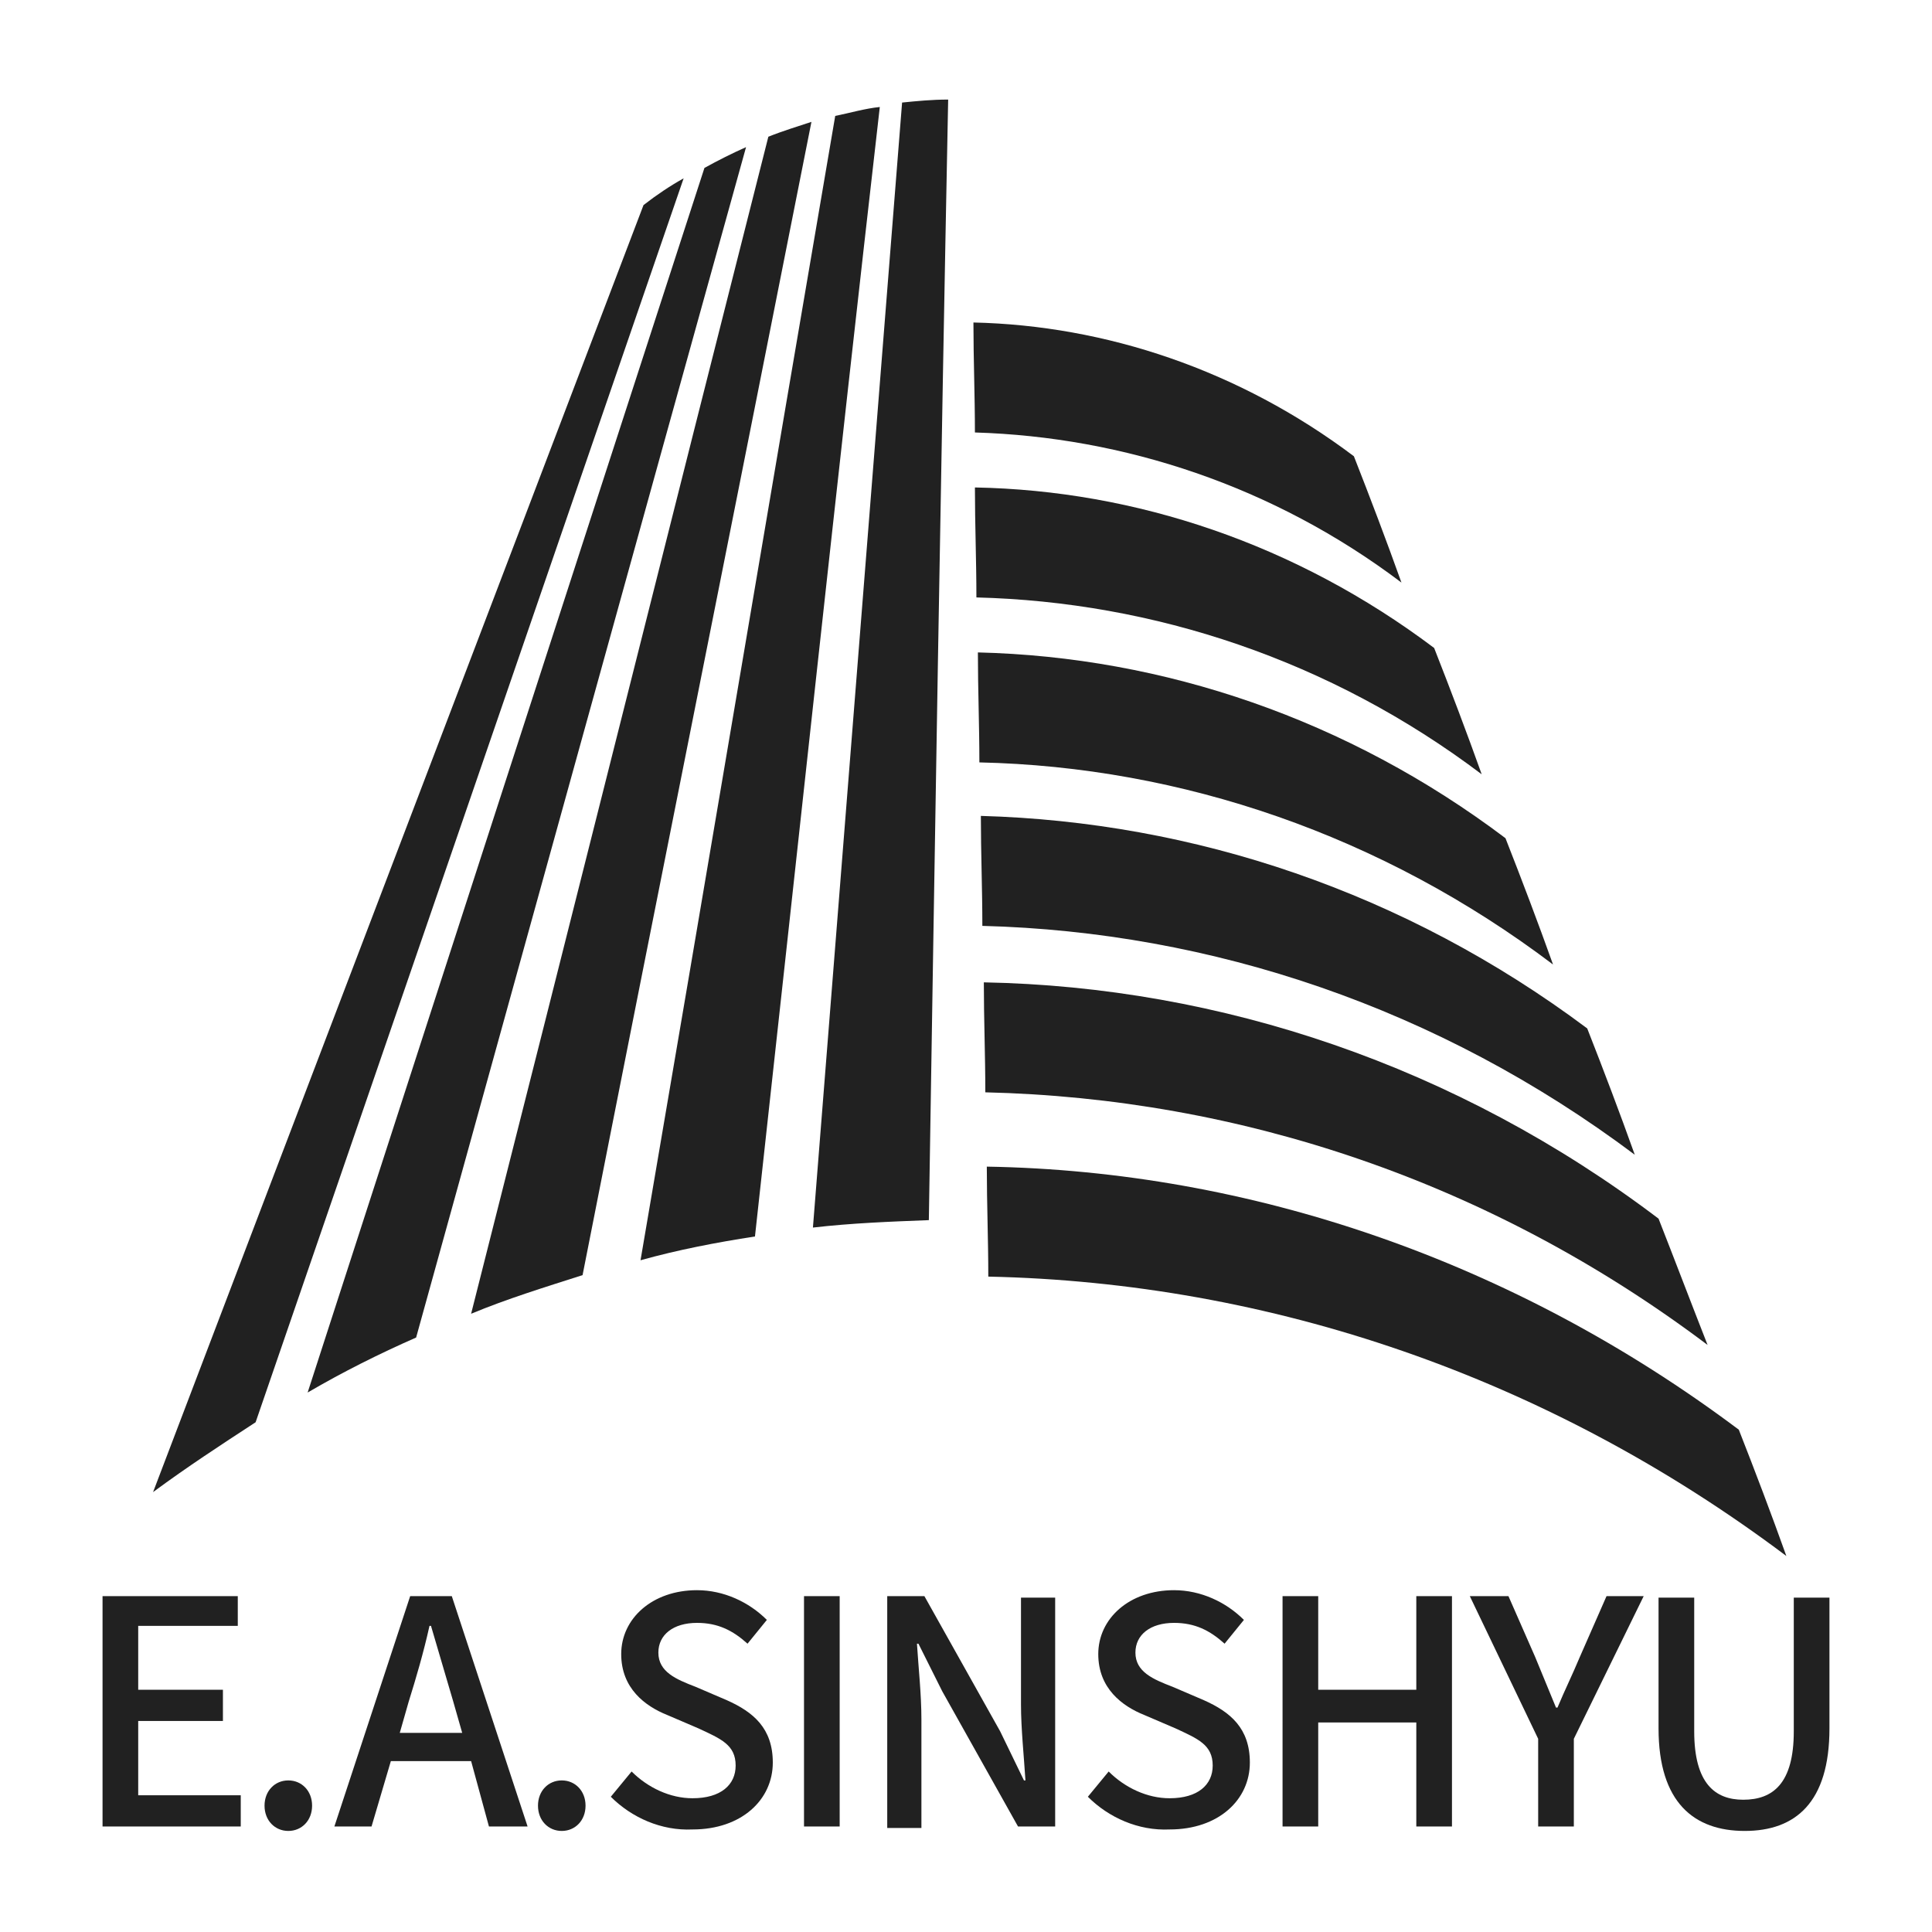<?xml version="1.0" encoding="utf-8"?>
<!-- Generator: Adobe Illustrator 18.0.0, SVG Export Plug-In . SVG Version: 6.00 Build 0)  -->
<!DOCTYPE svg PUBLIC "-//W3C//DTD SVG 1.1//EN" "http://www.w3.org/Graphics/SVG/1.1/DTD/svg11.dtd">
<svg version="1.1" id="レイヤー_1" xmlns="http://www.w3.org/2000/svg" xmlns:xlink="http://www.w3.org/1999/xlink" x="0px"
	 y="0px" viewBox="7.1 -4.9 130 130" enable-background="new 7.1 -4.9 130 130" xml:space="preserve">
<g>
	<g>
		<path fill="#212121" d="M14,102.5h9.1v2h-6.7v4.3h5.7v2.1h-5.7v5h6.9v2.1H14V102.5z"/>
		<path fill="#212121" d="M24.9,116.6c0-1,0.7-1.7,1.6-1.7s1.6,0.7,1.6,1.7s-0.7,1.7-1.6,1.7C25.6,118.3,24.9,117.6,24.9,116.6z"/>
		<path fill="#212121" d="M38.8,113.6h-5.4l-1.3,4.4h-2.5l5.1-15.5h2.8l5.1,15.5H40L38.8,113.6z M38.2,111.7l-0.6-2.1
			c-0.5-1.7-1-3.4-1.5-5.1H36c-0.4,1.8-0.9,3.5-1.4,5.1l-0.6,2.1H38.2z"/>
		<path fill="#212121" d="M43.3,116.6c0-1,0.7-1.7,1.6-1.7c0.9,0,1.6,0.7,1.6,1.7s-0.7,1.7-1.6,1.7C44,118.3,43.3,117.6,43.3,116.6z
			"/>
		<path fill="#212121" d="M48.2,116l1.4-1.7c1.1,1.1,2.6,1.8,4.1,1.8c1.9,0,2.9-0.9,2.9-2.2c0-1.4-1-1.8-2.5-2.5l-2.1-0.9
			c-1.5-0.6-3.1-1.8-3.1-4.1c0-2.4,2.1-4.3,5.1-4.3c1.8,0,3.5,0.8,4.7,2l-1.3,1.6c-1-0.9-2-1.4-3.4-1.4c-1.6,0-2.6,0.8-2.6,2
			c0,1.3,1.2,1.8,2.5,2.3l2.1,0.9c1.8,0.8,3.1,1.9,3.1,4.2c0,2.5-2.1,4.5-5.4,4.5C51.6,118.3,49.6,117.4,48.2,116z"/>
		<path fill="#212121" d="M61.2,102.5h2.4V118h-2.4V102.5z"/>
		<path fill="#212121" d="M66.8,102.5h2.5l5.1,9.1l1.6,3.3h0.1c-0.1-1.6-0.3-3.5-0.3-5.1v-7.2h2.3V118h-2.5l-5.1-9.1l-1.6-3.2h-0.1
			c0.1,1.6,0.3,3.4,0.3,5.1v7.3h-2.3V102.5z"/>
		<path fill="#212121" d="M80.3,116l1.4-1.7c1.1,1.1,2.6,1.8,4.1,1.8c1.9,0,2.9-0.9,2.9-2.2c0-1.4-1-1.8-2.5-2.5l-2.1-0.9
			c-1.5-0.6-3.1-1.8-3.1-4.1c0-2.4,2.1-4.3,5.1-4.3c1.8,0,3.5,0.8,4.7,2l-1.3,1.6c-1-0.9-2-1.4-3.4-1.4c-1.6,0-2.6,0.8-2.6,2
			c0,1.3,1.2,1.8,2.5,2.3l2.1,0.9c1.8,0.8,3.1,1.9,3.1,4.2c0,2.5-2.1,4.5-5.4,4.5C83.7,118.3,81.7,117.4,80.3,116z"/>
		<path fill="#212121" d="M93.4,102.5h2.4v6.3h6.6v-6.3h2.4V118h-2.4v-7h-6.6v7h-2.4V102.5z"/>
		<path fill="#212121" d="M110.6,112.1l-4.6-9.6h2.6l1.8,4.1c0.5,1.2,0.9,2.2,1.4,3.4h0.1c0.5-1.2,1-2.2,1.5-3.4l1.8-4.1h2.5
			l-4.7,9.6v5.9h-2.4C110.6,118,110.6,112.1,110.6,112.1z"/>
		<path fill="#212121" d="M118.7,111.4v-8.8h2.4v9c0,3.5,1.4,4.6,3.3,4.6c2,0,3.4-1.1,3.4-4.6v-9h2.4v8.8c0,5-2.3,6.9-5.7,6.9
			C121.1,118.3,118.7,116.4,118.7,111.4z"/>
	</g>
</g>
<g>
	<path fill="#212121" d="M24.3,90.8c-2.3,1.5-4.6,3-6.9,4.7c11-28.9,22-57.7,33-86.6c0.9-0.7,1.8-1.3,2.7-1.8
		C43.5,35,33.9,62.9,24.3,90.8z"/>
	<path fill="#212121" d="M35.1,85.1c-2.5,1.1-4.9,2.3-7.3,3.7c8.9-27.5,17.8-55,26.7-82.4c0.9-0.5,1.9-1,2.8-1.4
		C49.9,31.6,42.5,58.4,35.1,85.1z"/>
	<path fill="#212121" d="M46.3,80.9c-2.5,0.8-5.1,1.6-7.5,2.6c6.7-26.4,13.3-52.8,20-79.2c1-0.4,2-0.7,2.9-1
		C56.6,29.1,51.4,55,46.3,80.9z"/>
	<path fill="#212121" d="M57.9,78.3c-2.6,0.4-5.2,0.9-7.7,1.6c4.4-25.7,8.7-51.3,13.1-77c1-0.2,2-0.5,3-0.6
		C63.4,27.6,60.7,52.9,57.9,78.3z"/>
	<path fill="#212121" d="M69.6,77.2c-2.6,0.1-5.2,0.2-7.8,0.5c2-25.2,4-50.5,6-75.7c1-0.1,2-0.2,3.1-0.2C70.4,27,70,52.1,69.6,77.2z
		"/>
	<g>
		<path fill="#212121" d="M118.7,77.1c1.1,2.8,2.2,5.7,3.3,8.5c-14.6-11-31.5-16.6-48.6-17c0-2.5-0.1-4.9-0.1-7.4
			C89.2,61.5,105.1,66.8,118.7,77.1z"/>
	</g>
	<g>
		<path fill="#212121" d="M124.1,91.3c1.1,2.8,2.2,5.7,3.2,8.5C111.2,87.7,92.5,81.4,73.6,81c0-2.5-0.1-4.9-0.1-7.4
			C91.2,73.9,108.9,79.9,124.1,91.3z"/>
	</g>
	<g>
		<path fill="#212121" d="M113.9,64.3c1.1,2.8,2.2,5.7,3.2,8.5c-13.2-9.9-28.5-15-43.9-15.4c0-2.5-0.1-4.9-0.1-7.4
			C87.4,50.4,101.6,55.1,113.9,64.3z"/>
	</g>
	<g>
		<path fill="#212121" d="M108.4,51.5c1.1,2.8,2.2,5.7,3.2,8.5c-11.5-8.7-25-13.3-38.6-13.6c0-2.5-0.1-4.9-0.1-7.4
			C85.4,39.3,97.8,43.5,108.4,51.5z"/>
	</g>
	<g>
		<path fill="#212121" d="M103.6,38.7c1.1,2.8,2.2,5.7,3.2,8.5c-10.2-7.7-22.1-11.6-34-11.9c0-2.5-0.1-4.9-0.1-7.4
			C83.5,28.1,94.3,31.7,103.6,38.7z"/>
	</g>
	<g>
		<path fill="#212121" d="M98.2,25.8c1.1,2.8,2.2,5.7,3.2,8.5c-8.6-6.5-18.7-9.8-28.7-10.1c0-2.5-0.1-4.9-0.1-7.4
			C81.5,17,90.5,20,98.2,25.8z"/>
	</g>
</g>
</svg>
